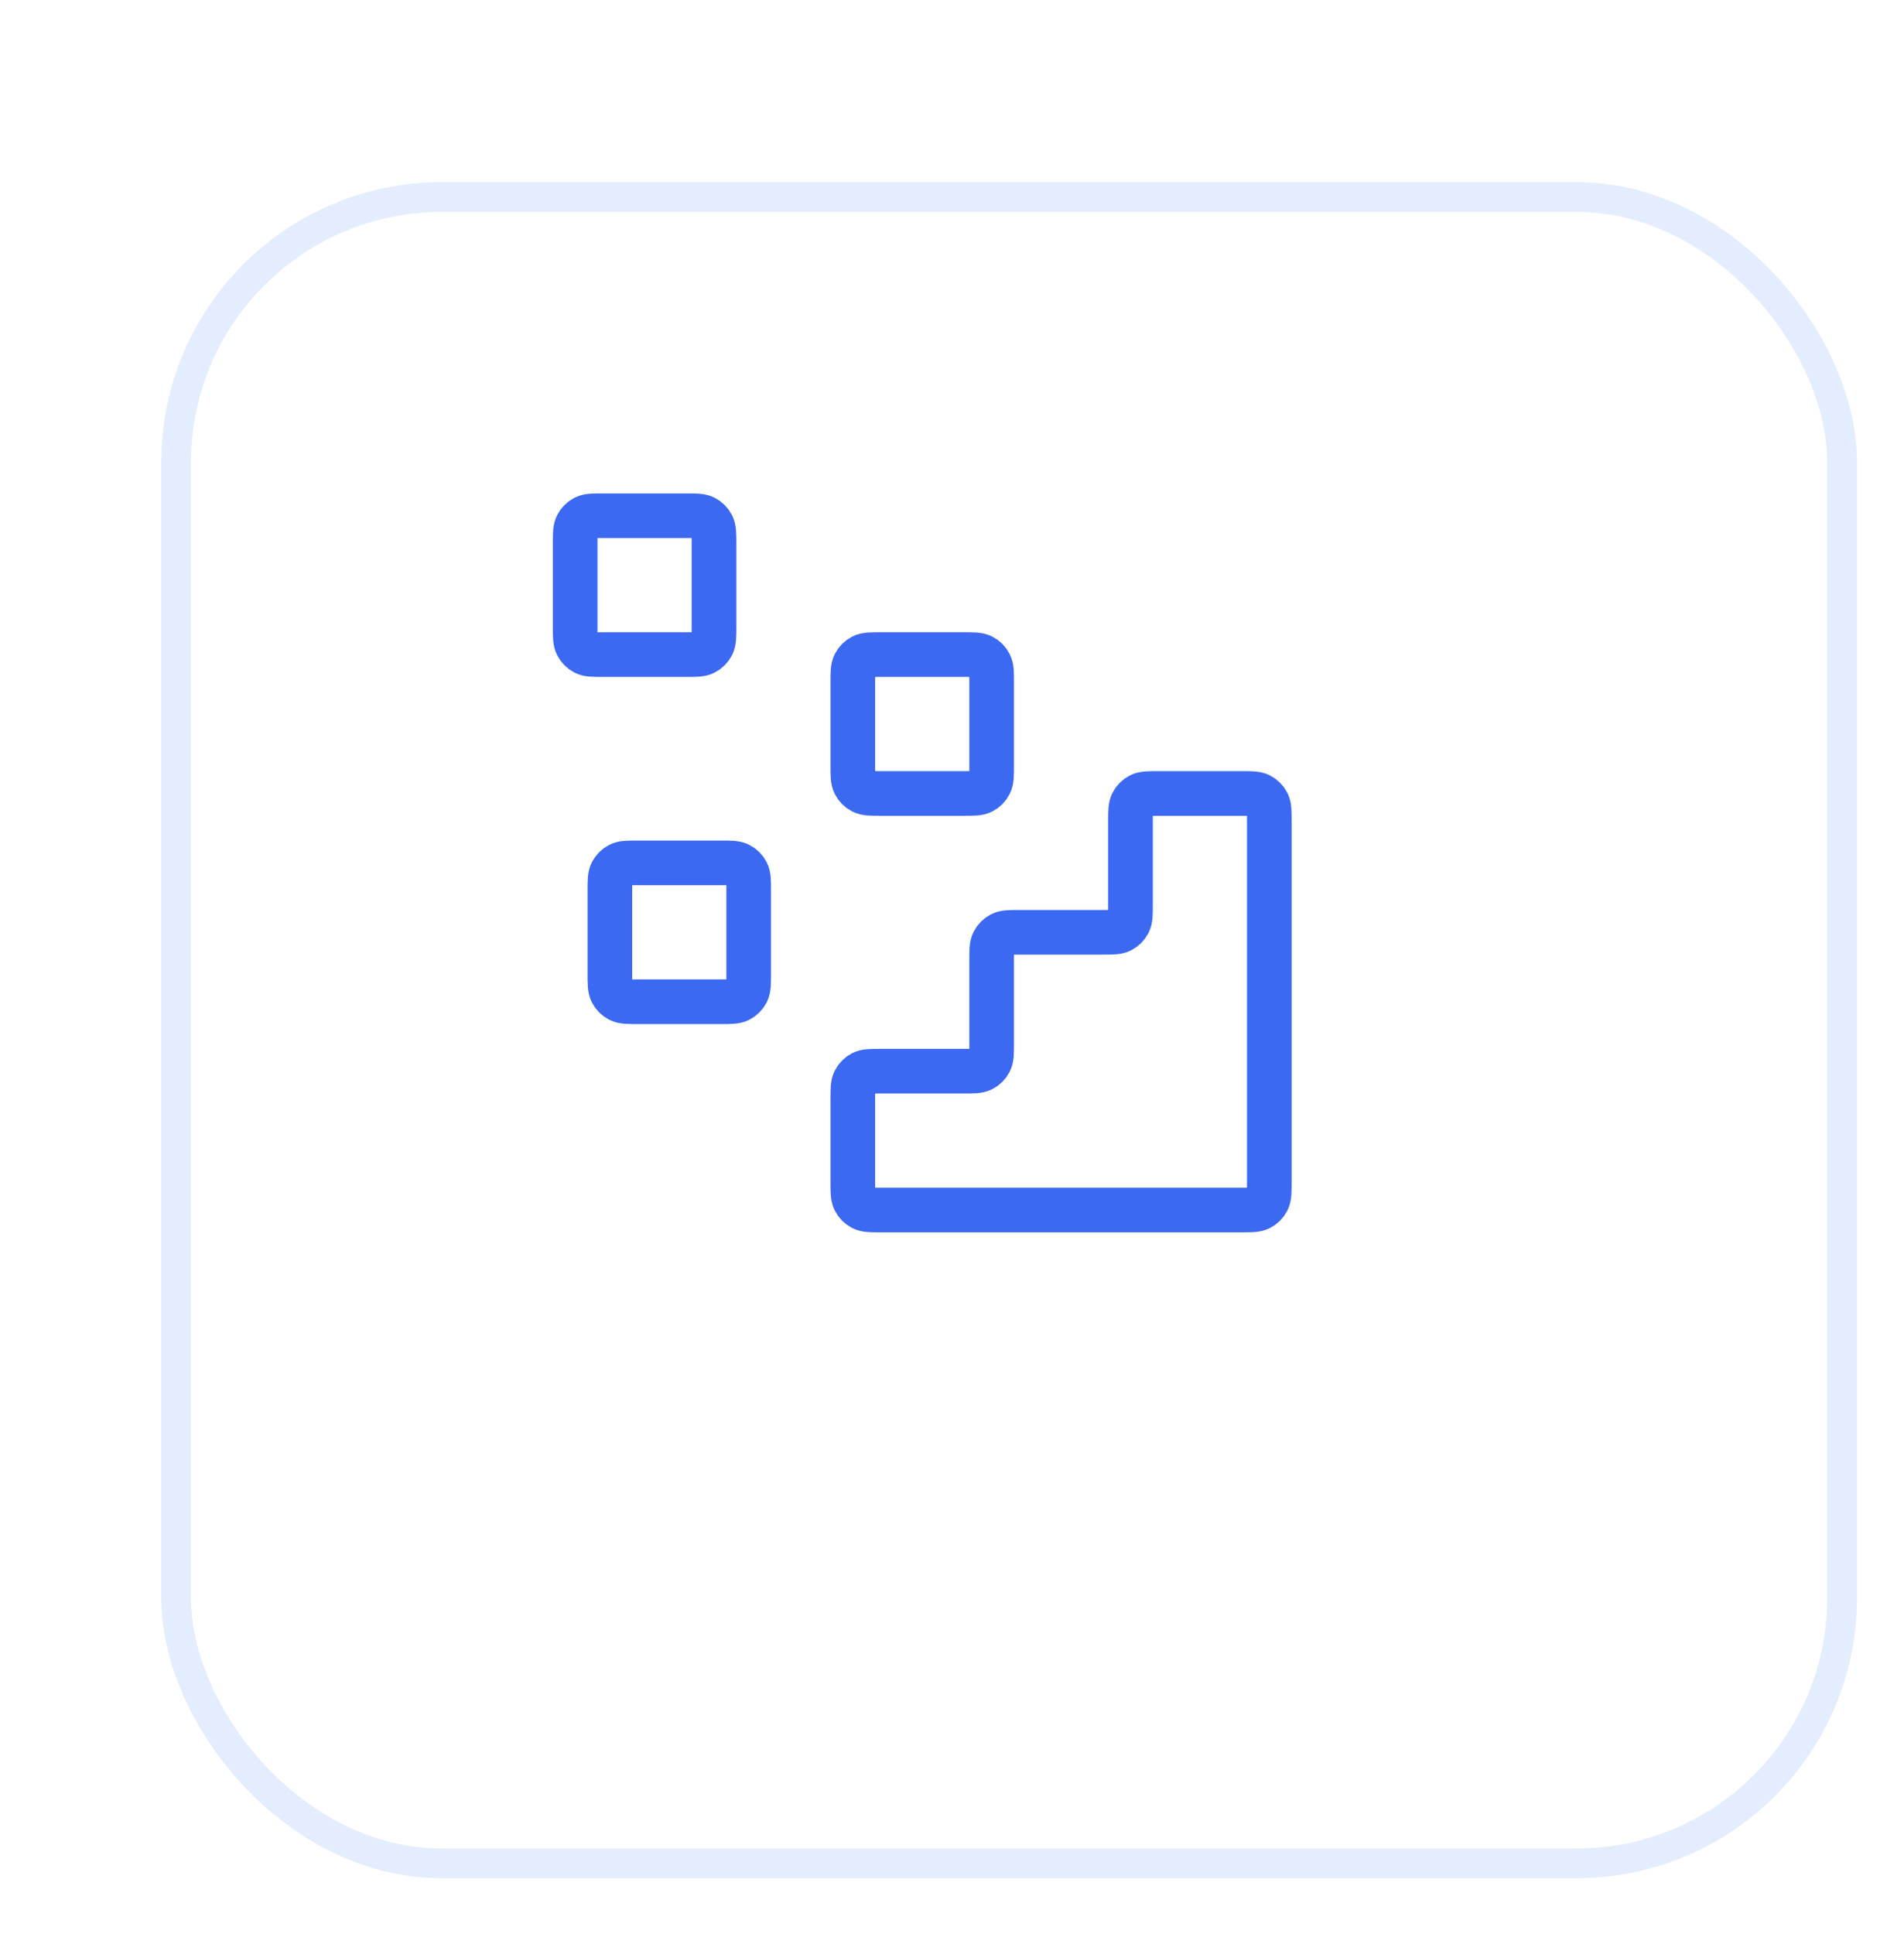<svg width="64" height="65" viewBox="0 0 64 65" fill="none" xmlns="http://www.w3.org/2000/svg">
<g filter="url(#filter0_dd_4502_130781)">
<rect x="2" width="57" height="57" rx="9.421" fill="white"/>
<rect x="2.5" y="0.5" width="56" height="56" rx="8.921" stroke="#E3EDFD"/>
</g>
<path d="M41.733 40.667C42.06 40.667 42.223 40.667 42.348 40.603C42.458 40.547 42.547 40.458 42.603 40.348C42.666 40.223 42.666 40.06 42.666 39.733V27.6C42.666 27.273 42.666 27.11 42.603 26.985C42.547 26.875 42.458 26.786 42.348 26.73C42.223 26.667 42.06 26.667 41.733 26.667L38.933 26.667C38.606 26.667 38.443 26.667 38.318 26.73C38.208 26.786 38.119 26.875 38.063 26.985C38 27.11 38 27.273 38 27.6V30.4C38 30.727 38 30.89 37.936 31.015C37.88 31.125 37.791 31.214 37.681 31.27C37.556 31.333 37.393 31.333 37.066 31.333H34.266C33.94 31.333 33.776 31.333 33.651 31.397C33.542 31.453 33.453 31.542 33.397 31.652C33.333 31.777 33.333 31.94 33.333 32.267V35.067C33.333 35.393 33.333 35.557 33.269 35.681C33.214 35.791 33.124 35.88 33.014 35.936C32.89 36 32.726 36 32.4 36H29.6C29.273 36 29.11 36 28.985 36.064C28.875 36.12 28.786 36.209 28.73 36.319C28.666 36.443 28.666 36.607 28.666 36.933V39.733C28.666 40.06 28.666 40.223 28.73 40.348C28.786 40.458 28.875 40.547 28.985 40.603C29.11 40.667 29.273 40.667 29.6 40.667L41.733 40.667Z" stroke="#3B69F2" stroke-width="1.5" stroke-linecap="round" stroke-linejoin="round"/>
<path d="M28.666 22.933C28.666 22.607 28.666 22.443 28.73 22.319C28.786 22.209 28.875 22.119 28.985 22.064C29.11 22 29.273 22 29.6 22H32.4C32.726 22 32.89 22 33.014 22.064C33.124 22.119 33.214 22.209 33.269 22.319C33.333 22.443 33.333 22.607 33.333 22.933V25.733C33.333 26.06 33.333 26.223 33.269 26.348C33.214 26.458 33.124 26.547 33.014 26.603C32.89 26.667 32.726 26.667 32.4 26.667H29.6C29.273 26.667 29.11 26.667 28.985 26.603C28.875 26.547 28.786 26.458 28.73 26.348C28.666 26.223 28.666 26.06 28.666 25.733V22.933Z" stroke="#3B69F2" stroke-width="1.5" stroke-linecap="round" stroke-linejoin="round"/>
<path d="M20.5 29.933C20.5 29.607 20.5 29.443 20.563 29.319C20.619 29.209 20.708 29.119 20.818 29.064C20.943 29 21.106 29 21.433 29H24.233C24.56 29 24.723 29 24.848 29.064C24.958 29.119 25.047 29.209 25.103 29.319C25.166 29.443 25.166 29.607 25.166 29.933V32.733C25.166 33.06 25.166 33.223 25.103 33.348C25.047 33.458 24.958 33.547 24.848 33.603C24.723 33.667 24.56 33.667 24.233 33.667H21.433C21.106 33.667 20.943 33.667 20.818 33.603C20.708 33.547 20.619 33.458 20.563 33.348C20.5 33.223 20.5 33.06 20.5 32.733V29.933Z" stroke="#3B69F2" stroke-width="1.5" stroke-linecap="round" stroke-linejoin="round"/>
<path d="M19.333 18.267C19.333 17.94 19.333 17.777 19.397 17.652C19.453 17.542 19.542 17.453 19.651 17.397C19.776 17.333 19.94 17.333 20.266 17.333H23.066C23.393 17.333 23.556 17.333 23.681 17.397C23.791 17.453 23.88 17.542 23.936 17.652C24 17.777 24 17.94 24 18.267V21.067C24 21.393 24 21.557 23.936 21.681C23.88 21.791 23.791 21.881 23.681 21.936C23.556 22 23.393 22 23.066 22H20.266C19.94 22 19.776 22 19.651 21.936C19.542 21.881 19.453 21.791 19.397 21.681C19.333 21.557 19.333 21.393 19.333 21.067V18.267Z" stroke="#3B69F2" stroke-width="1.5" stroke-linecap="round" stroke-linejoin="round"/>
<defs>
<filter id="filter0_dd_4502_130781" x="0.424" y="0" width="63.571" height="64.393" filterUnits="userSpaceOnUse" color-interpolation-filters="sRGB">
<feFlood flood-opacity="0" result="BackgroundImageFix"/>
<feColorMatrix in="SourceAlpha" type="matrix" values="0 0 0 0 0 0 0 0 0 0 0 0 0 0 0 0 0 0 127 0" result="hardAlpha"/>
<feOffset dx="1.71" dy="2.016"/>
<feGaussianBlur stdDeviation="0.794"/>
<feComposite in2="hardAlpha" operator="out"/>
<feColorMatrix type="matrix" values="0 0 0 0 0.161 0 0 0 0 0.282 0 0 0 0 0.596 0 0 0 0.012 0"/>
<feBlend mode="normal" in2="BackgroundImageFix" result="effect1_dropShadow_4502_130781"/>
<feColorMatrix in="SourceAlpha" type="matrix" values="0 0 0 0 0 0 0 0 0 0 0 0 0 0 0 0 0 0 127 0" result="hardAlpha"/>
<feOffset dx="1.71" dy="4.107"/>
<feGaussianBlur stdDeviation="1.643"/>
<feComposite in2="hardAlpha" operator="out"/>
<feColorMatrix type="matrix" values="0 0 0 0 0.161 0 0 0 0 0.282 0 0 0 0 0.596 0 0 0 0.02 0"/>
<feBlend mode="normal" in2="effect1_dropShadow_4502_130781" result="effect2_dropShadow_4502_130781"/>
<feBlend mode="normal" in="SourceGraphic" in2="effect2_dropShadow_4502_130781" result="shape"/>
</filter>
</defs>
</svg>
